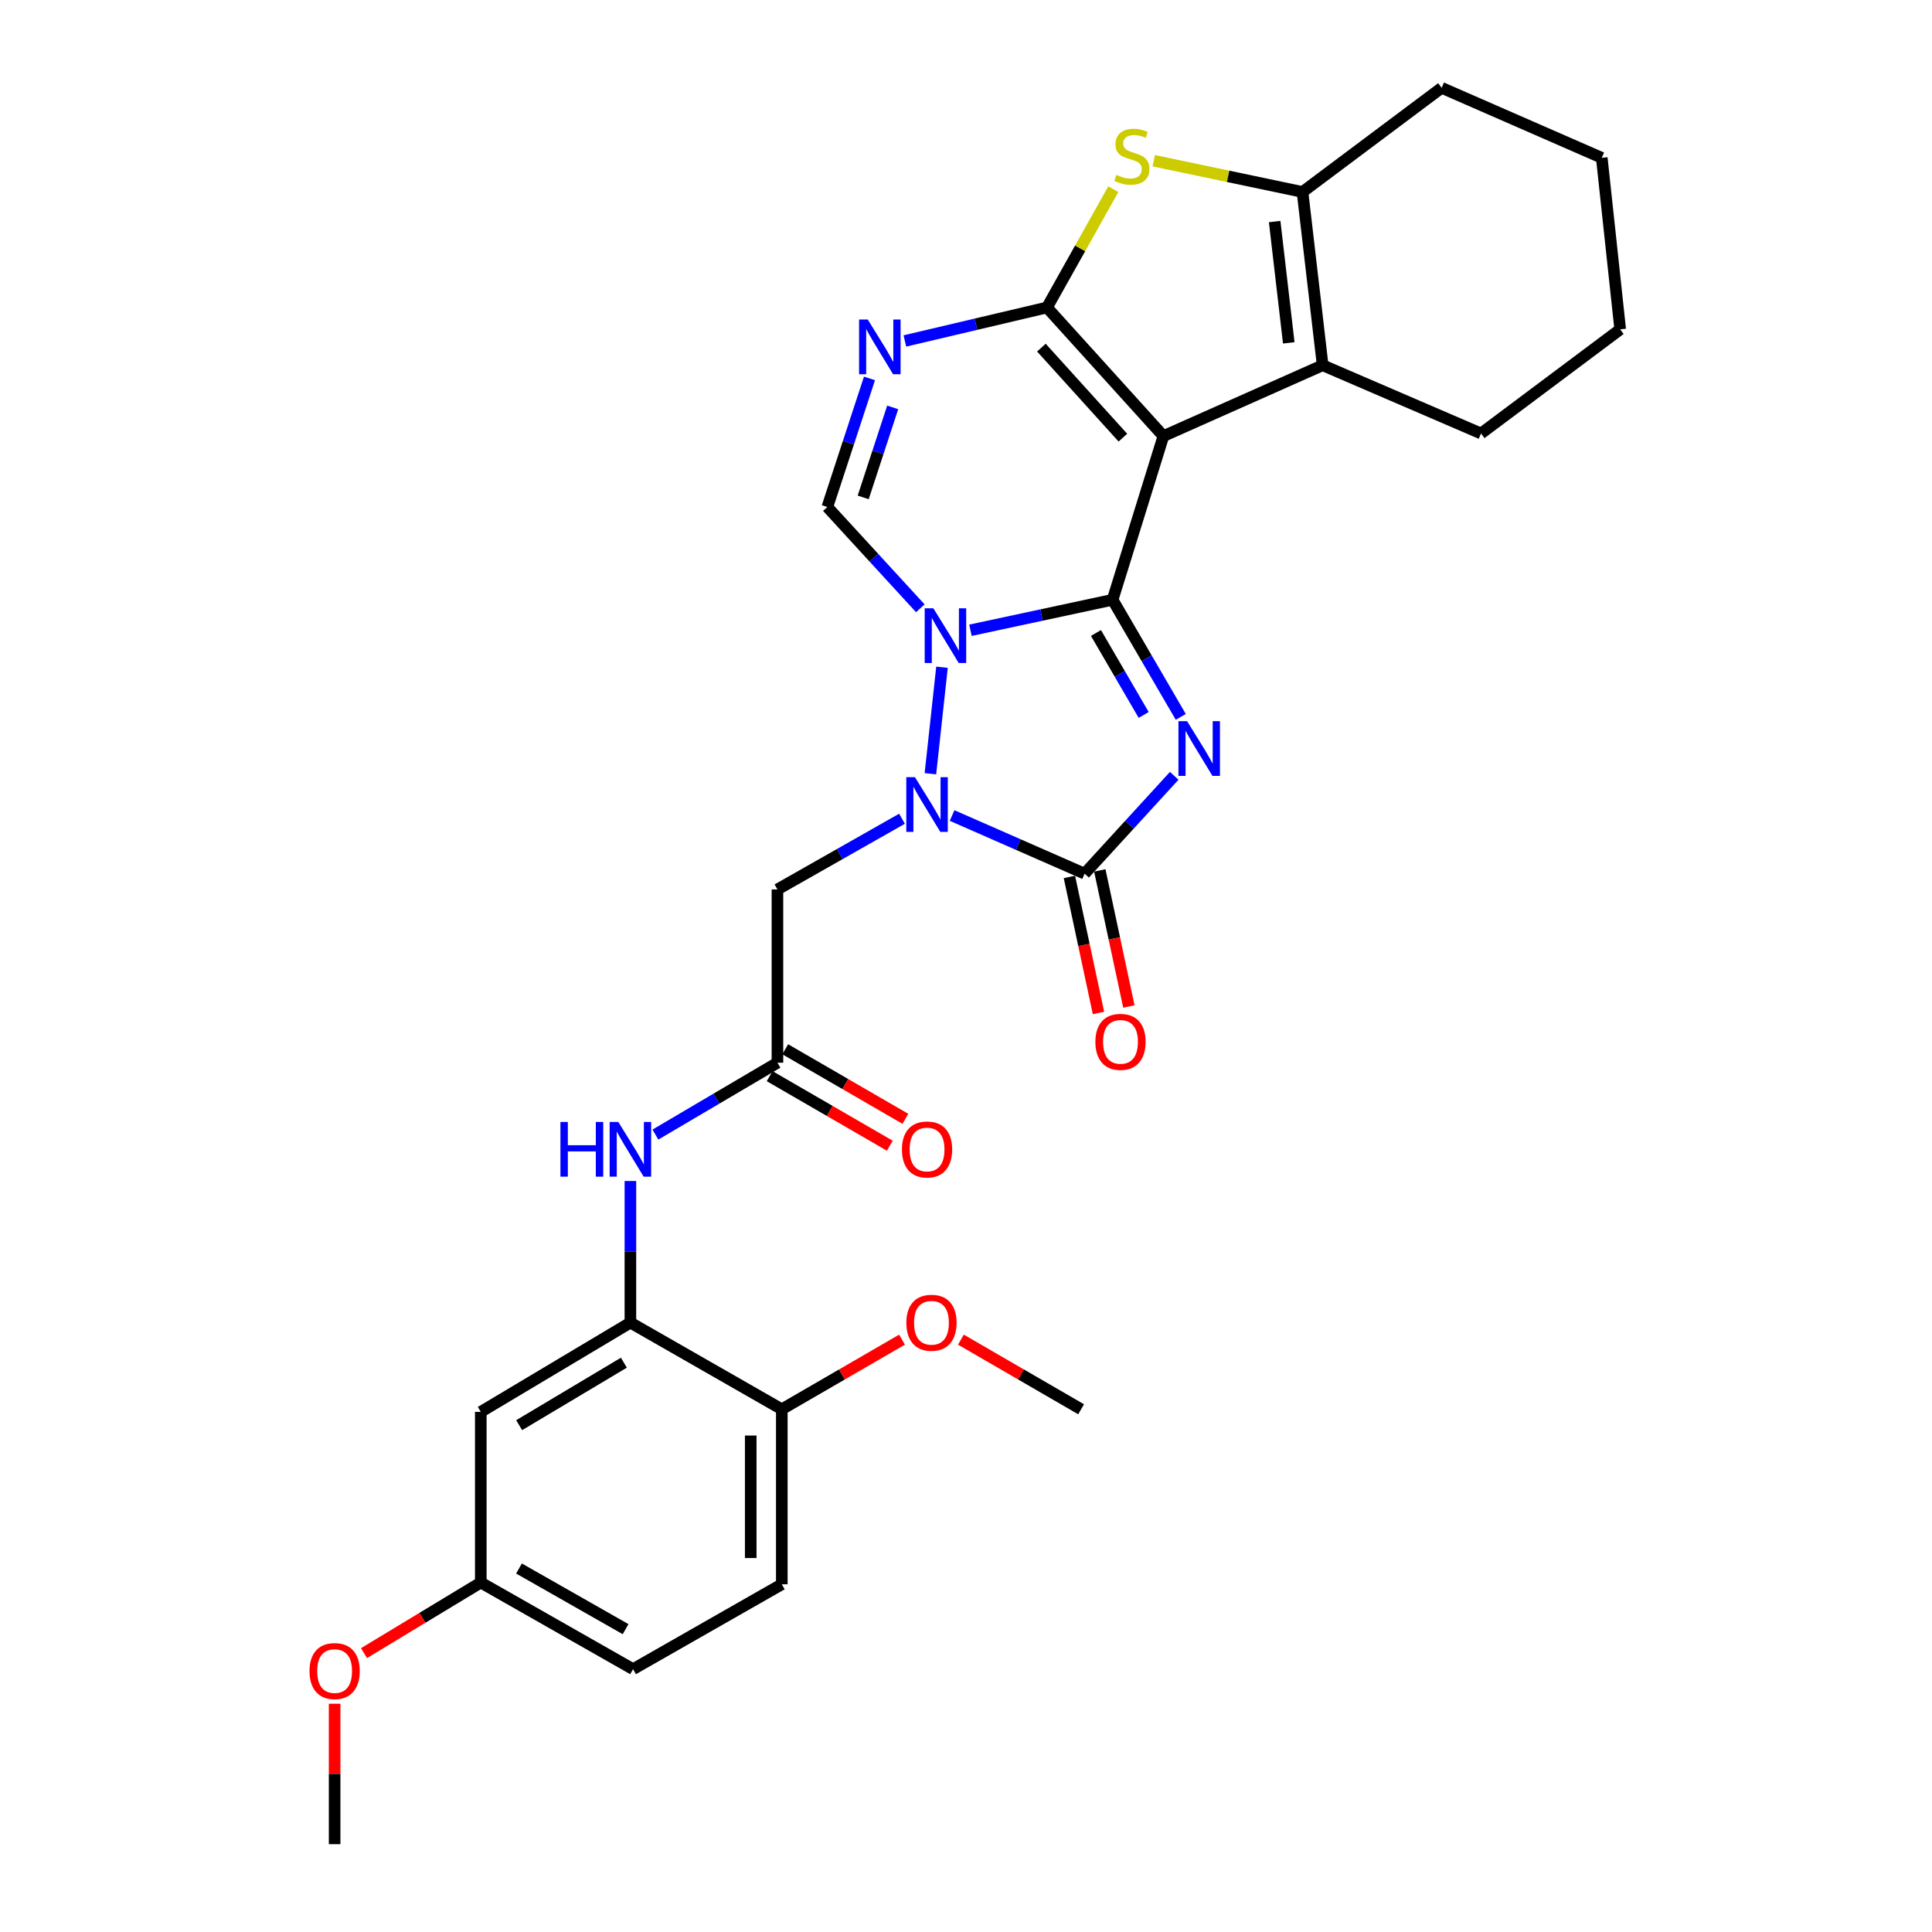 <?xml version='1.0' encoding='iso-8859-1'?>
<svg version='1.1' baseProfile='full'
              xmlns='http://www.w3.org/2000/svg'
                      xmlns:rdkit='http://www.rdkit.org/xml'
                      xmlns:xlink='http://www.w3.org/1999/xlink'
                  xml:space='preserve'
width='1000px' height='1000px' viewBox='0 0 1000 1000'>
<!-- END OF HEADER -->
<rect style='opacity:1.0;fill:#FFFFFF;stroke:none' width='1000' height='1000' x='0' y='0'> </rect>
<path class='bond-0' d='M 575.877,310.446 L 593.521,340.753' style='fill:none;fill-rule:evenodd;stroke:#000000;stroke-width:6px;stroke-linecap:butt;stroke-linejoin:miter;stroke-opacity:1' />
<path class='bond-0' d='M 593.521,340.753 L 611.165,371.06' style='fill:none;fill-rule:evenodd;stroke:#0000FF;stroke-width:6px;stroke-linecap:butt;stroke-linejoin:miter;stroke-opacity:1' />
<path class='bond-0' d='M 567.268,327.632 L 579.619,348.846' style='fill:none;fill-rule:evenodd;stroke:#000000;stroke-width:6px;stroke-linecap:butt;stroke-linejoin:miter;stroke-opacity:1' />
<path class='bond-0' d='M 579.619,348.846 L 591.969,370.061' style='fill:none;fill-rule:evenodd;stroke:#0000FF;stroke-width:6px;stroke-linecap:butt;stroke-linejoin:miter;stroke-opacity:1' />
<path class='bond-1' d='M 575.877,310.446 L 539.093,318.338' style='fill:none;fill-rule:evenodd;stroke:#000000;stroke-width:6px;stroke-linecap:butt;stroke-linejoin:miter;stroke-opacity:1' />
<path class='bond-1' d='M 539.093,318.338 L 502.31,326.229' style='fill:none;fill-rule:evenodd;stroke:#0000FF;stroke-width:6px;stroke-linecap:butt;stroke-linejoin:miter;stroke-opacity:1' />
<path class='bond-2' d='M 575.877,310.446 L 602.17,225.723' style='fill:none;fill-rule:evenodd;stroke:#000000;stroke-width:6px;stroke-linecap:butt;stroke-linejoin:miter;stroke-opacity:1' />
<path class='bond-5' d='M 607.769,401.572 L 584.58,426.893' style='fill:none;fill-rule:evenodd;stroke:#0000FF;stroke-width:6px;stroke-linecap:butt;stroke-linejoin:miter;stroke-opacity:1' />
<path class='bond-5' d='M 584.58,426.893 L 561.39,452.214' style='fill:none;fill-rule:evenodd;stroke:#000000;stroke-width:6px;stroke-linecap:butt;stroke-linejoin:miter;stroke-opacity:1' />
<path class='bond-4' d='M 487.577,345.366 L 481.576,400.474' style='fill:none;fill-rule:evenodd;stroke:#0000FF;stroke-width:6px;stroke-linecap:butt;stroke-linejoin:miter;stroke-opacity:1' />
<path class='bond-9' d='M 476.358,314.849 L 452.293,288.638' style='fill:none;fill-rule:evenodd;stroke:#0000FF;stroke-width:6px;stroke-linecap:butt;stroke-linejoin:miter;stroke-opacity:1' />
<path class='bond-9' d='M 452.293,288.638 L 428.229,262.427' style='fill:none;fill-rule:evenodd;stroke:#000000;stroke-width:6px;stroke-linecap:butt;stroke-linejoin:miter;stroke-opacity:1' />
<path class='bond-3' d='M 602.17,225.723 L 541.916,159.151' style='fill:none;fill-rule:evenodd;stroke:#000000;stroke-width:6px;stroke-linecap:butt;stroke-linejoin:miter;stroke-opacity:1' />
<path class='bond-3' d='M 581.205,226.532 L 539.027,179.932' style='fill:none;fill-rule:evenodd;stroke:#000000;stroke-width:6px;stroke-linecap:butt;stroke-linejoin:miter;stroke-opacity:1' />
<path class='bond-8' d='M 602.17,225.723 L 684.605,189.054' style='fill:none;fill-rule:evenodd;stroke:#000000;stroke-width:6px;stroke-linecap:butt;stroke-linejoin:miter;stroke-opacity:1' />
<path class='bond-6' d='M 541.916,159.151 L 505.138,167.817' style='fill:none;fill-rule:evenodd;stroke:#000000;stroke-width:6px;stroke-linecap:butt;stroke-linejoin:miter;stroke-opacity:1' />
<path class='bond-6' d='M 505.138,167.817 L 468.359,176.482' style='fill:none;fill-rule:evenodd;stroke:#0000FF;stroke-width:6px;stroke-linecap:butt;stroke-linejoin:miter;stroke-opacity:1' />
<path class='bond-7' d='M 541.916,159.151 L 559.082,128.539' style='fill:none;fill-rule:evenodd;stroke:#000000;stroke-width:6px;stroke-linecap:butt;stroke-linejoin:miter;stroke-opacity:1' />
<path class='bond-7' d='M 559.082,128.539 L 576.248,97.926' style='fill:none;fill-rule:evenodd;stroke:#CCCC00;stroke-width:6px;stroke-linecap:butt;stroke-linejoin:miter;stroke-opacity:1' />
<path class='bond-11' d='M 466.874,423.782 L 434.637,442.082' style='fill:none;fill-rule:evenodd;stroke:#0000FF;stroke-width:6px;stroke-linecap:butt;stroke-linejoin:miter;stroke-opacity:1' />
<path class='bond-11' d='M 434.637,442.082 L 402.401,460.382' style='fill:none;fill-rule:evenodd;stroke:#000000;stroke-width:6px;stroke-linecap:butt;stroke-linejoin:miter;stroke-opacity:1' />
<path class='bond-31' d='M 492.806,422.112 L 527.098,437.163' style='fill:none;fill-rule:evenodd;stroke:#0000FF;stroke-width:6px;stroke-linecap:butt;stroke-linejoin:miter;stroke-opacity:1' />
<path class='bond-31' d='M 527.098,437.163 L 561.39,452.214' style='fill:none;fill-rule:evenodd;stroke:#000000;stroke-width:6px;stroke-linecap:butt;stroke-linejoin:miter;stroke-opacity:1' />
<path class='bond-16' d='M 553.524,453.894 L 561.047,489.106' style='fill:none;fill-rule:evenodd;stroke:#000000;stroke-width:6px;stroke-linecap:butt;stroke-linejoin:miter;stroke-opacity:1' />
<path class='bond-16' d='M 561.047,489.106 L 568.57,524.317' style='fill:none;fill-rule:evenodd;stroke:#FF0000;stroke-width:6px;stroke-linecap:butt;stroke-linejoin:miter;stroke-opacity:1' />
<path class='bond-16' d='M 569.256,450.533 L 576.779,485.745' style='fill:none;fill-rule:evenodd;stroke:#000000;stroke-width:6px;stroke-linecap:butt;stroke-linejoin:miter;stroke-opacity:1' />
<path class='bond-16' d='M 576.779,485.745 L 584.302,520.956' style='fill:none;fill-rule:evenodd;stroke:#FF0000;stroke-width:6px;stroke-linecap:butt;stroke-linejoin:miter;stroke-opacity:1' />
<path class='bond-30' d='M 450.041,195.877 L 439.135,229.152' style='fill:none;fill-rule:evenodd;stroke:#0000FF;stroke-width:6px;stroke-linecap:butt;stroke-linejoin:miter;stroke-opacity:1' />
<path class='bond-30' d='M 439.135,229.152 L 428.229,262.427' style='fill:none;fill-rule:evenodd;stroke:#000000;stroke-width:6px;stroke-linecap:butt;stroke-linejoin:miter;stroke-opacity:1' />
<path class='bond-30' d='M 462.056,210.87 L 454.421,234.163' style='fill:none;fill-rule:evenodd;stroke:#0000FF;stroke-width:6px;stroke-linecap:butt;stroke-linejoin:miter;stroke-opacity:1' />
<path class='bond-30' d='M 454.421,234.163 L 446.787,257.455' style='fill:none;fill-rule:evenodd;stroke:#000000;stroke-width:6px;stroke-linecap:butt;stroke-linejoin:miter;stroke-opacity:1' />
<path class='bond-32' d='M 597.187,83.183 L 635.681,91.273' style='fill:none;fill-rule:evenodd;stroke:#CCCC00;stroke-width:6px;stroke-linecap:butt;stroke-linejoin:miter;stroke-opacity:1' />
<path class='bond-32' d='M 635.681,91.273 L 674.175,99.363' style='fill:none;fill-rule:evenodd;stroke:#000000;stroke-width:6px;stroke-linecap:butt;stroke-linejoin:miter;stroke-opacity:1' />
<path class='bond-10' d='M 684.605,189.054 L 674.175,99.363' style='fill:none;fill-rule:evenodd;stroke:#000000;stroke-width:6px;stroke-linecap:butt;stroke-linejoin:miter;stroke-opacity:1' />
<path class='bond-10' d='M 667.061,177.459 L 659.761,114.674' style='fill:none;fill-rule:evenodd;stroke:#000000;stroke-width:6px;stroke-linecap:butt;stroke-linejoin:miter;stroke-opacity:1' />
<path class='bond-21' d='M 684.605,189.054 L 766.575,224.374' style='fill:none;fill-rule:evenodd;stroke:#000000;stroke-width:6px;stroke-linecap:butt;stroke-linejoin:miter;stroke-opacity:1' />
<path class='bond-23' d='M 674.175,99.363 L 746.19,45.455' style='fill:none;fill-rule:evenodd;stroke:#000000;stroke-width:6px;stroke-linecap:butt;stroke-linejoin:miter;stroke-opacity:1' />
<path class='bond-12' d='M 402.401,460.382 L 402.401,550.056' style='fill:none;fill-rule:evenodd;stroke:#000000;stroke-width:6px;stroke-linecap:butt;stroke-linejoin:miter;stroke-opacity:1' />
<path class='bond-14' d='M 402.401,550.056 L 370.821,568.657' style='fill:none;fill-rule:evenodd;stroke:#000000;stroke-width:6px;stroke-linecap:butt;stroke-linejoin:miter;stroke-opacity:1' />
<path class='bond-14' d='M 370.821,568.657 L 339.241,587.258' style='fill:none;fill-rule:evenodd;stroke:#0000FF;stroke-width:6px;stroke-linecap:butt;stroke-linejoin:miter;stroke-opacity:1' />
<path class='bond-18' d='M 398.371,557.017 L 429.472,575.021' style='fill:none;fill-rule:evenodd;stroke:#000000;stroke-width:6px;stroke-linecap:butt;stroke-linejoin:miter;stroke-opacity:1' />
<path class='bond-18' d='M 429.472,575.021 L 460.573,593.025' style='fill:none;fill-rule:evenodd;stroke:#FF0000;stroke-width:6px;stroke-linecap:butt;stroke-linejoin:miter;stroke-opacity:1' />
<path class='bond-18' d='M 406.43,543.095 L 437.531,561.099' style='fill:none;fill-rule:evenodd;stroke:#000000;stroke-width:6px;stroke-linecap:butt;stroke-linejoin:miter;stroke-opacity:1' />
<path class='bond-18' d='M 437.531,561.099 L 468.633,579.103' style='fill:none;fill-rule:evenodd;stroke:#FF0000;stroke-width:6px;stroke-linecap:butt;stroke-linejoin:miter;stroke-opacity:1' />
<path class='bond-13' d='M 326.293,684.576 L 326.293,647.931' style='fill:none;fill-rule:evenodd;stroke:#000000;stroke-width:6px;stroke-linecap:butt;stroke-linejoin:miter;stroke-opacity:1' />
<path class='bond-13' d='M 326.293,647.931 L 326.293,611.287' style='fill:none;fill-rule:evenodd;stroke:#0000FF;stroke-width:6px;stroke-linecap:butt;stroke-linejoin:miter;stroke-opacity:1' />
<path class='bond-15' d='M 326.293,684.576 L 248.854,730.789' style='fill:none;fill-rule:evenodd;stroke:#000000;stroke-width:6px;stroke-linecap:butt;stroke-linejoin:miter;stroke-opacity:1' />
<path class='bond-15' d='M 322.921,705.322 L 268.713,737.671' style='fill:none;fill-rule:evenodd;stroke:#000000;stroke-width:6px;stroke-linecap:butt;stroke-linejoin:miter;stroke-opacity:1' />
<path class='bond-17' d='M 326.293,684.576 L 404.662,729.44' style='fill:none;fill-rule:evenodd;stroke:#000000;stroke-width:6px;stroke-linecap:butt;stroke-linejoin:miter;stroke-opacity:1' />
<path class='bond-20' d='M 248.854,730.789 L 248.854,819.114' style='fill:none;fill-rule:evenodd;stroke:#000000;stroke-width:6px;stroke-linecap:butt;stroke-linejoin:miter;stroke-opacity:1' />
<path class='bond-19' d='M 404.662,729.44 L 404.662,820.026' style='fill:none;fill-rule:evenodd;stroke:#000000;stroke-width:6px;stroke-linecap:butt;stroke-linejoin:miter;stroke-opacity:1' />
<path class='bond-19' d='M 388.575,743.028 L 388.575,806.438' style='fill:none;fill-rule:evenodd;stroke:#000000;stroke-width:6px;stroke-linecap:butt;stroke-linejoin:miter;stroke-opacity:1' />
<path class='bond-24' d='M 404.662,729.44 L 435.776,711.421' style='fill:none;fill-rule:evenodd;stroke:#000000;stroke-width:6px;stroke-linecap:butt;stroke-linejoin:miter;stroke-opacity:1' />
<path class='bond-24' d='M 435.776,711.421 L 466.89,693.401' style='fill:none;fill-rule:evenodd;stroke:#FF0000;stroke-width:6px;stroke-linecap:butt;stroke-linejoin:miter;stroke-opacity:1' />
<path class='bond-22' d='M 404.662,820.026 L 327.669,863.96' style='fill:none;fill-rule:evenodd;stroke:#000000;stroke-width:6px;stroke-linecap:butt;stroke-linejoin:miter;stroke-opacity:1' />
<path class='bond-25' d='M 248.854,819.114 L 218.633,837.386' style='fill:none;fill-rule:evenodd;stroke:#000000;stroke-width:6px;stroke-linecap:butt;stroke-linejoin:miter;stroke-opacity:1' />
<path class='bond-25' d='M 218.633,837.386 L 188.412,855.657' style='fill:none;fill-rule:evenodd;stroke:#FF0000;stroke-width:6px;stroke-linecap:butt;stroke-linejoin:miter;stroke-opacity:1' />
<path class='bond-34' d='M 248.854,819.114 L 327.669,863.96' style='fill:none;fill-rule:evenodd;stroke:#000000;stroke-width:6px;stroke-linecap:butt;stroke-linejoin:miter;stroke-opacity:1' />
<path class='bond-34' d='M 268.632,811.859 L 323.803,843.251' style='fill:none;fill-rule:evenodd;stroke:#000000;stroke-width:6px;stroke-linecap:butt;stroke-linejoin:miter;stroke-opacity:1' />
<path class='bond-28' d='M 766.575,224.374 L 838.616,170.474' style='fill:none;fill-rule:evenodd;stroke:#000000;stroke-width:6px;stroke-linecap:butt;stroke-linejoin:miter;stroke-opacity:1' />
<path class='bond-33' d='M 746.19,45.455 L 829.072,81.694' style='fill:none;fill-rule:evenodd;stroke:#000000;stroke-width:6px;stroke-linecap:butt;stroke-linejoin:miter;stroke-opacity:1' />
<path class='bond-26' d='M 497.365,693.402 L 528.475,711.421' style='fill:none;fill-rule:evenodd;stroke:#FF0000;stroke-width:6px;stroke-linecap:butt;stroke-linejoin:miter;stroke-opacity:1' />
<path class='bond-26' d='M 528.475,711.421 L 559.585,729.44' style='fill:none;fill-rule:evenodd;stroke:#000000;stroke-width:6px;stroke-linecap:butt;stroke-linejoin:miter;stroke-opacity:1' />
<path class='bond-27' d='M 173.202,881.856 L 173.202,918.201' style='fill:none;fill-rule:evenodd;stroke:#FF0000;stroke-width:6px;stroke-linecap:butt;stroke-linejoin:miter;stroke-opacity:1' />
<path class='bond-27' d='M 173.202,918.201 L 173.202,954.545' style='fill:none;fill-rule:evenodd;stroke:#000000;stroke-width:6px;stroke-linecap:butt;stroke-linejoin:miter;stroke-opacity:1' />
<path class='bond-29' d='M 838.616,170.474 L 829.072,81.694' style='fill:none;fill-rule:evenodd;stroke:#000000;stroke-width:6px;stroke-linecap:butt;stroke-linejoin:miter;stroke-opacity:1' />
<path  class='atom-1' d='M 614.445 373.287
L 623.725 388.287
Q 624.645 389.767, 626.125 392.447
Q 627.605 395.127, 627.685 395.287
L 627.685 373.287
L 631.445 373.287
L 631.445 401.607
L 627.565 401.607
L 617.605 385.207
Q 616.445 383.287, 615.205 381.087
Q 614.005 378.887, 613.645 378.207
L 613.645 401.607
L 609.965 401.607
L 609.965 373.287
L 614.445 373.287
' fill='#0000FF'/>
<path  class='atom-2' d='M 483.098 314.848
L 492.378 329.848
Q 493.298 331.328, 494.778 334.008
Q 496.258 336.688, 496.338 336.848
L 496.338 314.848
L 500.098 314.848
L 500.098 343.168
L 496.218 343.168
L 486.258 326.768
Q 485.098 324.848, 483.858 322.648
Q 482.658 320.448, 482.298 319.768
L 482.298 343.168
L 478.618 343.168
L 478.618 314.848
L 483.098 314.848
' fill='#0000FF'/>
<path  class='atom-5' d='M 473.58 402.261
L 482.86 417.261
Q 483.78 418.741, 485.26 421.421
Q 486.74 424.101, 486.82 424.261
L 486.82 402.261
L 490.58 402.261
L 490.58 430.581
L 486.7 430.581
L 476.74 414.181
Q 475.58 412.261, 474.34 410.061
Q 473.14 407.861, 472.78 407.181
L 472.78 430.581
L 469.1 430.581
L 469.1 402.261
L 473.58 402.261
' fill='#0000FF'/>
<path  class='atom-7' d='M 449.137 165.377
L 458.417 180.377
Q 459.337 181.857, 460.817 184.537
Q 462.297 187.217, 462.377 187.377
L 462.377 165.377
L 466.137 165.377
L 466.137 193.697
L 462.257 193.697
L 452.297 177.297
Q 451.137 175.377, 449.897 173.177
Q 448.697 170.977, 448.337 170.297
L 448.337 193.697
L 444.657 193.697
L 444.657 165.377
L 449.137 165.377
' fill='#0000FF'/>
<path  class='atom-8' d='M 577.851 90.52
Q 578.171 90.64, 579.491 91.2
Q 580.811 91.76, 582.251 92.12
Q 583.731 92.44, 585.171 92.44
Q 587.851 92.44, 589.411 91.16
Q 590.971 89.84, 590.971 87.56
Q 590.971 86, 590.171 85.04
Q 589.411 84.08, 588.211 83.56
Q 587.011 83.04, 585.011 82.44
Q 582.491 81.68, 580.971 80.96
Q 579.491 80.24, 578.411 78.72
Q 577.371 77.2, 577.371 74.64
Q 577.371 71.08, 579.771 68.88
Q 582.211 66.68, 587.011 66.68
Q 590.291 66.68, 594.011 68.24
L 593.091 71.32
Q 589.691 69.92, 587.131 69.92
Q 584.371 69.92, 582.851 71.08
Q 581.331 72.2, 581.371 74.16
Q 581.371 75.68, 582.131 76.6
Q 582.931 77.52, 584.051 78.04
Q 585.211 78.56, 587.131 79.16
Q 589.691 79.96, 591.211 80.76
Q 592.731 81.56, 593.811 83.2
Q 594.931 84.8, 594.931 87.56
Q 594.931 91.48, 592.291 93.6
Q 589.691 95.68, 585.331 95.68
Q 582.811 95.68, 580.891 95.12
Q 579.011 94.6, 576.771 93.68
L 577.851 90.52
' fill='#CCCC00'/>
<path  class='atom-15' d='M 290.073 580.724
L 293.913 580.724
L 293.913 592.764
L 308.393 592.764
L 308.393 580.724
L 312.233 580.724
L 312.233 609.044
L 308.393 609.044
L 308.393 595.964
L 293.913 595.964
L 293.913 609.044
L 290.073 609.044
L 290.073 580.724
' fill='#0000FF'/>
<path  class='atom-15' d='M 320.033 580.724
L 329.313 595.724
Q 330.233 597.204, 331.713 599.884
Q 333.193 602.564, 333.273 602.724
L 333.273 580.724
L 337.033 580.724
L 337.033 609.044
L 333.153 609.044
L 323.193 592.644
Q 322.033 590.724, 320.793 588.524
Q 319.593 586.324, 319.233 585.644
L 319.233 609.044
L 315.553 609.044
L 315.553 580.724
L 320.033 580.724
' fill='#0000FF'/>
<path  class='atom-17' d='M 566.97 539.26
Q 566.97 532.46, 570.33 528.66
Q 573.69 524.86, 579.97 524.86
Q 586.25 524.86, 589.61 528.66
Q 592.97 532.46, 592.97 539.26
Q 592.97 546.14, 589.57 550.06
Q 586.17 553.94, 579.97 553.94
Q 573.73 553.94, 570.33 550.06
Q 566.97 546.18, 566.97 539.26
M 579.97 550.74
Q 584.29 550.74, 586.61 547.86
Q 588.97 544.94, 588.97 539.26
Q 588.97 533.7, 586.61 530.9
Q 584.29 528.06, 579.97 528.06
Q 575.65 528.06, 573.29 530.86
Q 570.97 533.66, 570.97 539.26
Q 570.97 544.98, 573.29 547.86
Q 575.65 550.74, 579.97 550.74
' fill='#FF0000'/>
<path  class='atom-19' d='M 466.84 594.964
Q 466.84 588.164, 470.2 584.364
Q 473.56 580.564, 479.84 580.564
Q 486.12 580.564, 489.48 584.364
Q 492.84 588.164, 492.84 594.964
Q 492.84 601.844, 489.44 605.764
Q 486.04 609.644, 479.84 609.644
Q 473.6 609.644, 470.2 605.764
Q 466.84 601.884, 466.84 594.964
M 479.84 606.444
Q 484.16 606.444, 486.48 603.564
Q 488.84 600.644, 488.84 594.964
Q 488.84 589.404, 486.48 586.604
Q 484.16 583.764, 479.84 583.764
Q 475.52 583.764, 473.16 586.564
Q 470.84 589.364, 470.84 594.964
Q 470.84 600.684, 473.16 603.564
Q 475.52 606.444, 479.84 606.444
' fill='#FF0000'/>
<path  class='atom-25' d='M 469.128 684.656
Q 469.128 677.856, 472.488 674.056
Q 475.848 670.256, 482.128 670.256
Q 488.408 670.256, 491.768 674.056
Q 495.128 677.856, 495.128 684.656
Q 495.128 691.536, 491.728 695.456
Q 488.328 699.336, 482.128 699.336
Q 475.888 699.336, 472.488 695.456
Q 469.128 691.576, 469.128 684.656
M 482.128 696.136
Q 486.448 696.136, 488.768 693.256
Q 491.128 690.336, 491.128 684.656
Q 491.128 679.096, 488.768 676.296
Q 486.448 673.456, 482.128 673.456
Q 477.808 673.456, 475.448 676.256
Q 473.128 679.056, 473.128 684.656
Q 473.128 690.376, 475.448 693.256
Q 477.808 696.136, 482.128 696.136
' fill='#FF0000'/>
<path  class='atom-26' d='M 160.202 864.934
Q 160.202 858.134, 163.562 854.334
Q 166.922 850.534, 173.202 850.534
Q 179.482 850.534, 182.842 854.334
Q 186.202 858.134, 186.202 864.934
Q 186.202 871.814, 182.802 875.734
Q 179.402 879.614, 173.202 879.614
Q 166.962 879.614, 163.562 875.734
Q 160.202 871.854, 160.202 864.934
M 173.202 876.414
Q 177.522 876.414, 179.842 873.534
Q 182.202 870.614, 182.202 864.934
Q 182.202 859.374, 179.842 856.574
Q 177.522 853.734, 173.202 853.734
Q 168.882 853.734, 166.522 856.534
Q 164.202 859.334, 164.202 864.934
Q 164.202 870.654, 166.522 873.534
Q 168.882 876.414, 173.202 876.414
' fill='#FF0000'/>
</svg>
